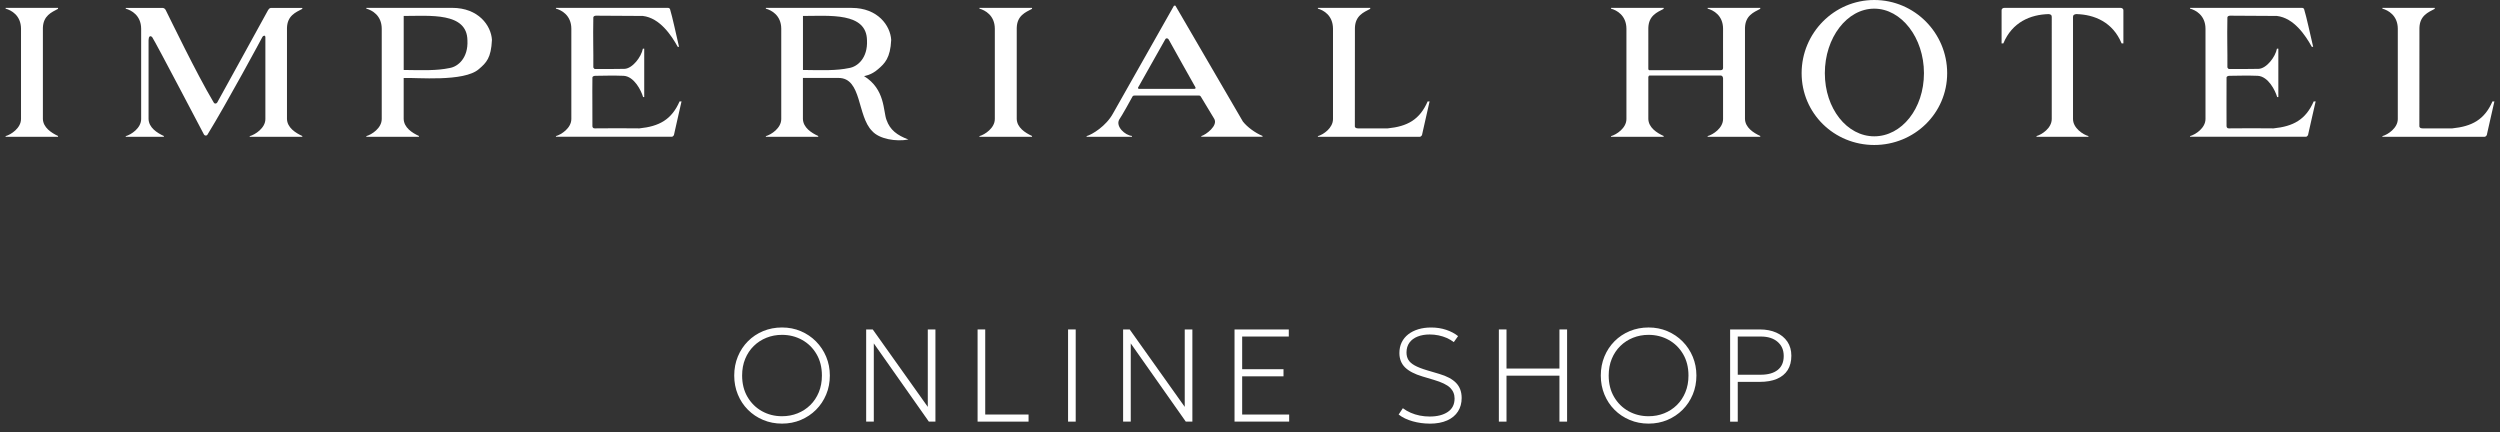 <svg xmlns="http://www.w3.org/2000/svg" width="266" height="46" version="1.1" viewBox="0 0 266 46"><rect x="0" y="0" width="266" height="46" fill="#333333" stroke="none"/><style>.st0 {fill: #fff;}</style><path class="st0" d="M83.208,45.072c-.72,0-1.388-.129-2.008-.389-.618-.258-1.159-.62-1.619-1.082s-.82-1.003-1.075-1.626c-.256-.62-.385-1.293-.385-2.017s.129-1.404.385-2.024.616-1.164,1.075-1.626.998-.822,1.619-1.08c.618-.256,1.288-.385,2.008-.385s1.381.131,1.997.392c.616.263,1.157.625,1.619,1.094s.824,1.01,1.082,1.628c.258.618.389,1.286.389,2.001s-.129,1.397-.389,2.017c-.26.623-.62,1.164-1.082,1.626s-1.003.822-1.619,1.082-1.281.389-1.997.389ZM83.208,44.286c.589,0,1.139-.102,1.653-.308s.965-.498,1.352-.878.691-.838.91-1.37.328-1.123.328-1.773c0-.869-.19-1.628-.571-2.278s-.892-1.155-1.535-1.512-1.356-.539-2.14-.539c-.589,0-1.139.102-1.653.308s-.965.498-1.352.878-.691.835-.91,1.365-.328,1.123-.328,1.775c0,.869.19,1.628.571,2.278s.892,1.155,1.535,1.515,1.356.539,2.14.539Z"/><path class="st0" d="M92.16,44.861v-9.808h.7l5.857,8.239v-8.239h.813v9.808h-.7l-5.857-8.323v8.323h-.813Z"/><path class="st0" d="M104.015,44.861v-9.808h.813v9.052h4.61v.756h-5.423Z"/><path class="st0" d="M113.642,44.861v-9.808h.813v9.808h-.813Z"/><path class="st0" d="M119.499,44.861v-9.808h.7l5.857,8.239v-8.239h.813v9.808h-.7l-5.857-8.323v8.323h-.813Z"/><path class="st0" d="M131.354,44.861v-9.808h5.773v.756h-4.961v3.475h4.399v.756h-4.399v4.064h5.001v.756h-5.814Z"/><path class="st0" d="M152.107,45.072c-.616,0-1.218-.084-1.807-.249-.589-.165-1.085-.405-1.485-.718l.448-.672c.256.192.537.353.84.485s.625.231.962.299c.34.068.691.102,1.055.102.799,0,1.44-.163,1.922-.487.485-.324.725-.801.725-1.433,0-.448-.158-.829-.473-1.141-.315-.312-.901-.595-1.755-.847l-1.177-.351c-.847-.251-1.467-.575-1.868-.971-.398-.394-.598-.903-.598-1.524,0-.423.082-.804.245-1.139.163-.333.396-.618.697-.854.301-.235.659-.414,1.073-.539s.867-.186,1.363-.186c.58,0,1.116.084,1.612.251s.912.389,1.254.666l-.455.638c-.224-.172-.475-.319-.749-.442-.276-.12-.568-.213-.876-.276s-.62-.095-.94-.095c-.487,0-.915.075-1.286.222s-.661.362-.869.648c-.208.285-.312.636-.312,1.051,0,.29.063.546.192.768.129.222.353.423.672.602.319.181.765.353,1.334.523l1.275.378c.813.238,1.415.559,1.807.967s.589.94.589,1.598c0,.541-.129,1.019-.389,1.429-.26.412-.643.731-1.152.96s-1.134.344-1.877.344l.005-.007Z"/><path class="st0" d="M159.479,44.861v-9.808h.813v4.161h5.633v-4.161h.813v9.808h-.813v-4.89h-5.633v4.89h-.813Z"/><path class="st0" d="M175.411,45.072c-.72,0-1.388-.129-2.008-.389-.618-.258-1.159-.62-1.619-1.082s-.82-1.003-1.075-1.626c-.256-.62-.385-1.293-.385-2.017s.129-1.404.385-2.024.616-1.164,1.075-1.626.998-.822,1.619-1.08c.618-.256,1.288-.385,2.008-.385s1.381.131,1.997.392c.616.263,1.157.625,1.619,1.094.462.466.824,1.01,1.082,1.628s.389,1.286.389,2.001-.129,1.397-.389,2.017c-.26.623-.62,1.164-1.082,1.626-.462.462-1.003.822-1.619,1.082-.616.26-1.281.389-1.997.389ZM175.411,44.286c.589,0,1.139-.102,1.653-.308.514-.206.965-.498,1.352-.878.387-.38.691-.838.91-1.37.22-.532.328-1.123.328-1.773,0-.869-.19-1.628-.571-2.278s-.892-1.155-1.535-1.512-1.356-.539-2.14-.539c-.589,0-1.139.102-1.653.308s-.965.498-1.352.878-.691.835-.91,1.365-.328,1.123-.328,1.775c0,.869.19,1.628.571,2.278s.892,1.155,1.535,1.515,1.356.539,2.14.539Z"/><path class="st0" d="M184.085,44.861v-9.808h3.167c.663,0,1.245.113,1.748.337s.894.546,1.177.962c.283.419.423.919.423,1.503s-.131,1.109-.392,1.521-.643.722-1.141.935c-.5.213-1.109.319-1.829.319h-2.341v4.232h-.813v-.002ZM184.898,39.871h2.438c.781,0,1.383-.17,1.811-.507.428-.34.641-.833.641-1.483s-.217-1.134-.652-1.51-1.03-.564-1.786-.564h-2.452v4.064Z"/><path class="st0" d="M6.175.838v.102c-.691.371-1.58.729-1.612,2.04v9.681c.032.908.892,1.469,1.612,1.807v.086H.597v-.072c.571-.156,1.639-.856,1.639-1.818,0-.815.007-8.3,0-9.613-.009-1.426-1.053-1.974-1.639-2.131v-.082s5.579,0,5.579,0Z"/><path class="st0" d="M109.809.838v.102c-.711.371-1.601.729-1.628,2.04v9.681c.027.908.888,1.469,1.628,1.807v.086h-5.597v-.072c.571-.156,1.637-.856,1.637-1.818,0-.815.009-8.3,0-9.613-.007-1.426-1.055-1.974-1.637-2.131v-.082s5.597,0,5.597,0Z"/><path class="st0" d="M225.623.838c.134,0,.306.063.306.269v3.514l-.19-.005c-.935-2.255-2.88-3.075-4.845-3.118-.215.052-.317.084-.326.299v10.863c0,.967,1.066,1.662,1.639,1.818v.079h-5.522v-.079c.571-.156,1.621-.851,1.621-1.818V1.798c-.007-.217-.093-.247-.301-.299-1.968.041-3.912.863-4.85,3.118l-.186.005V1.107c0-.208.165-.269.303-.269h12.353-.002Z"/><path class="st0" d="M183.334,8.323v4.34c0,.965-1.066,1.662-1.641,1.818v.072h5.599v-.086c-.736-.337-1.598-.897-1.626-1.807V2.98c.027-1.313.915-1.671,1.626-2.04v-.102h-5.599v.082c.589.156,1.637.704,1.641,2.131.005.586-.011,2.294,0,4.177-.011.145-.061.229-.247.242h-7.578c-.057.009-.118-.034-.127-.143V2.982c.032-1.313.921-1.671,1.63-2.04v-.102h-5.599v.082c.589.156,1.63.704,1.639,2.131.009,1.313,0,8.798,0,9.613,0,.965-1.066,1.662-1.639,1.818v.072h5.599v-.086c-.738-.337-1.601-.897-1.63-1.807v-4.469c.018-.082.048-.143.136-.161.292.009,7.567,0,7.567,0,.127.011.235.102.247.29h.002Z"/><path class="st0" d="M28.233,3.949c0-.245-.245-.149-.306-.029-.07.143-3.77,7.021-5.857,10.413-.088.136-.281.113-.362-.009-.054-.079-5.189-9.915-5.518-10.374-.224-.217-.376-.054-.383.317-.005.371,0,8.398,0,8.398.027.908.89,1.469,1.628,1.807v.086h-4.057v-.072c.575-.156,1.641-.856,1.641-1.818,0-.815.005-8.3,0-9.613-.009-1.426-1.055-1.974-1.641-2.131v-.082h3.937s.179,0,.299.192c.48.951,3.281,6.774,5.117,9.858.109.208.331.118.376.023,1.512-2.715,3.457-6.292,5.423-9.851.025-.045.147-.222.297-.222h3.337v.102c-.711.371-1.601.729-1.63,2.04v9.681c.029.908.892,1.469,1.63,1.807v.086h-5.597v-.072c.573-.156,1.669-.856,1.669-1.818,0-.736-.005-7.481,0-8.715l-.002-.002Z"/><path class="st0" d="M71.464,14.554c.195,0,.283-.301.24-.152-.045.152.811-3.614.811-3.614-.088.018-.131,0-.206,0-.854,1.954-2.183,2.658-4.275,2.871-1.361-.018-3.317-.018-4.727,0-.088,0-.247,0-.274-.22.014-.994-.025-3.414,0-5.167-.007-.163.192-.206.315-.206.937-.018,2.022-.038,3.011,0,1.123.066,1.875,1.583,2.067,2.264h.12v-5.153h-.143c-.163.878-1.114,2.124-1.963,2.149-1.481.014-2.02.029-3.131.014-.07,0-.136-.075-.179-.163.018-1.895-.043-2.991,0-5.332.018-.118.149-.177.297-.177,1.023-.005,2.898.029,4.977.029,1.795.215,3.02,2.042,3.702,3.274.043.061.106-.036.145.023-.315-1.334-.691-3.143-.965-4.039-.032-.043-.07-.1-.202-.12h-11.932v.082c.584.156,1.63.704,1.639,2.131.009,1.313,0,8.798,0,9.613,0,.965-1.066,1.662-1.639,1.818v.072h12.315l-.002.002Z"/><path class="st0" d="M245.336,14.554c.19,0,.278-.301.235-.152-.045.152.815-3.614.815-3.614-.088.018-.136,0-.208,0-.851,1.954-2.183,2.658-4.275,2.871-1.363-.018-3.319-.018-4.73,0-.088,0-.242,0-.269-.22.011-.994-.023-3.414,0-5.167-.007-.163.192-.206.312-.206.935-.018,2.02-.038,3.007,0,1.13.066,1.875,1.583,2.067,2.264h.125v-5.153h-.149c-.163.878-1.112,2.124-1.961,2.149-1.483.014-2.024.029-3.134.014-.07,0-.131-.075-.177-.163.016-1.895-.043-2.991,0-5.332.016-.118.152-.177.297-.177,1.026-.005,2.896.029,4.974.029,1.798.215,3.023,2.042,3.704,3.274.043.061.109-.036.152.023-.317-1.334-.695-3.143-.971-4.039-.025-.043-.07-.1-.197-.12h-11.934v.082c.589.156,1.635.704,1.644,2.131v9.613c0,.965-1.066,1.662-1.644,1.818v.072h12.317v.002Z"/><path class="st0" d="M144.151,13.44c.029.22.285.22.376.22h3.127c2.094-.213,3.394-.917,4.25-2.871.072,0,.115.018.204,0,0,0-.856,3.765-.811,3.614.043-.149-.045.152-.238.152h-10.836v-.072c.573-.156,1.608-.856,1.608-1.818,0-.815.009-8.3,0-9.613-.009-1.426-1.023-1.974-1.608-2.131v-.082h5.57v.102c-.711.371-1.601.729-1.63,2.04l-.007,10.46h-.005Z"/><path class="st0" d="M257.418,13.44c.029.22.285.22.374.22h3.127c2.094-.213,3.426-.917,4.279-2.871.072,0,.115.018.206,0,0,0-.858,3.765-.813,3.614.043-.149-.045.152-.24.152h-10.865v-.072c.573-.156,1.639-.856,1.639-1.818,0-.815.007-8.3,0-9.613-.007-1.426-1.055-1.974-1.639-2.131v-.082h5.57v.102c-.709.371-1.598.729-1.63,2.04l-.007,10.46h0Z"/><path class="st0" d="M48.107.838h-9.129v.082c.584.156,1.632.704,1.639,2.131.007,1.313,0,8.798,0,9.613,0,.965-1.066,1.662-1.639,1.818v.072h5.597v-.086c-.738-.337-1.592-.897-1.623-1.807v-4.363c1.354-.057,6.432.444,8.001-.946.799-.681,1.302-1.182,1.39-3.111-.088-1.512-1.422-3.405-4.236-3.405v.002ZM47.84,7.238c-1.39.292-2.844.233-4.886.206V1.698c2.783,0,6.752-.417,6.781,2.606.091,1.836-.976,2.785-1.895,2.934Z"/><path class="st0" d="M94.329,12.774c-.367-.926-.118-3.272-2.398-4.678,0,0,.77-.088,1.501-.74.702-.6,1.304-1.182,1.392-3.111-.088-1.512-1.42-3.405-4.204-3.405h-9.133v.082c.586.156,1.632.704,1.639,2.131.007,1.313,0,8.798,0,9.613,0,.965-1.069,1.662-1.639,1.818v.072h5.572v-.086c-.74-.337-1.596-.897-1.628-1.807v-4.37c.768.007,3.788,0,3.788,0,2.504-.005,1.97,4.066,3.582,5.653.743.842,2.52,1.15,3.856.899-1.216-.457-1.956-1.021-2.328-2.074v.002ZM90.353,7.238c-1.392.292-2.844.233-4.918.206V1.698c2.814,0,6.783-.417,6.813,2.606.088,1.836-.976,2.785-1.895,2.934Z"/><path class="st0" d="M132.257,12.953l-7.195-12.353h-.147l-6.487,11.465c-.74,1.361-2.241,2.262-2.814,2.418v.072h4.827v-.091c-.74-.066-1.748-1.005-1.363-1.728.235-.315,1.386-2.382,1.415-2.459.066-.111.14-.102.222-.111h6.838c.102,0,.145.018.22.12.068.111.969,1.623,1.406,2.33.478.736-.883,1.732-1.361,1.863v.072h6.516v-.086c-.799-.331-1.63-.953-2.076-1.517v.002ZM127.075,9.457c-.066,0-5.807.007-5.864,0-.061-.009-.136-.011-.129-.125.05-.088,2.891-5.128,2.891-5.128.079-.181.299-.161.396.038.154.31,2.771,4.94,2.823,5.042.068.136-.052.17-.118.17v.002Z"/><path class="st0" d="M199.418,0C195.161,0,191.693,3.5,191.693,7.786s3.469,7.641,7.725,7.641,7.761-3.355,7.761-7.641-3.475-7.786-7.761-7.786h0ZM199.418,14.504c-2.889,0-5.255-2.941-5.255-6.718s2.366-6.865,5.255-6.865,5.291,3.091,5.291,6.865-2.371,6.718-5.291,6.718Z"/></svg>